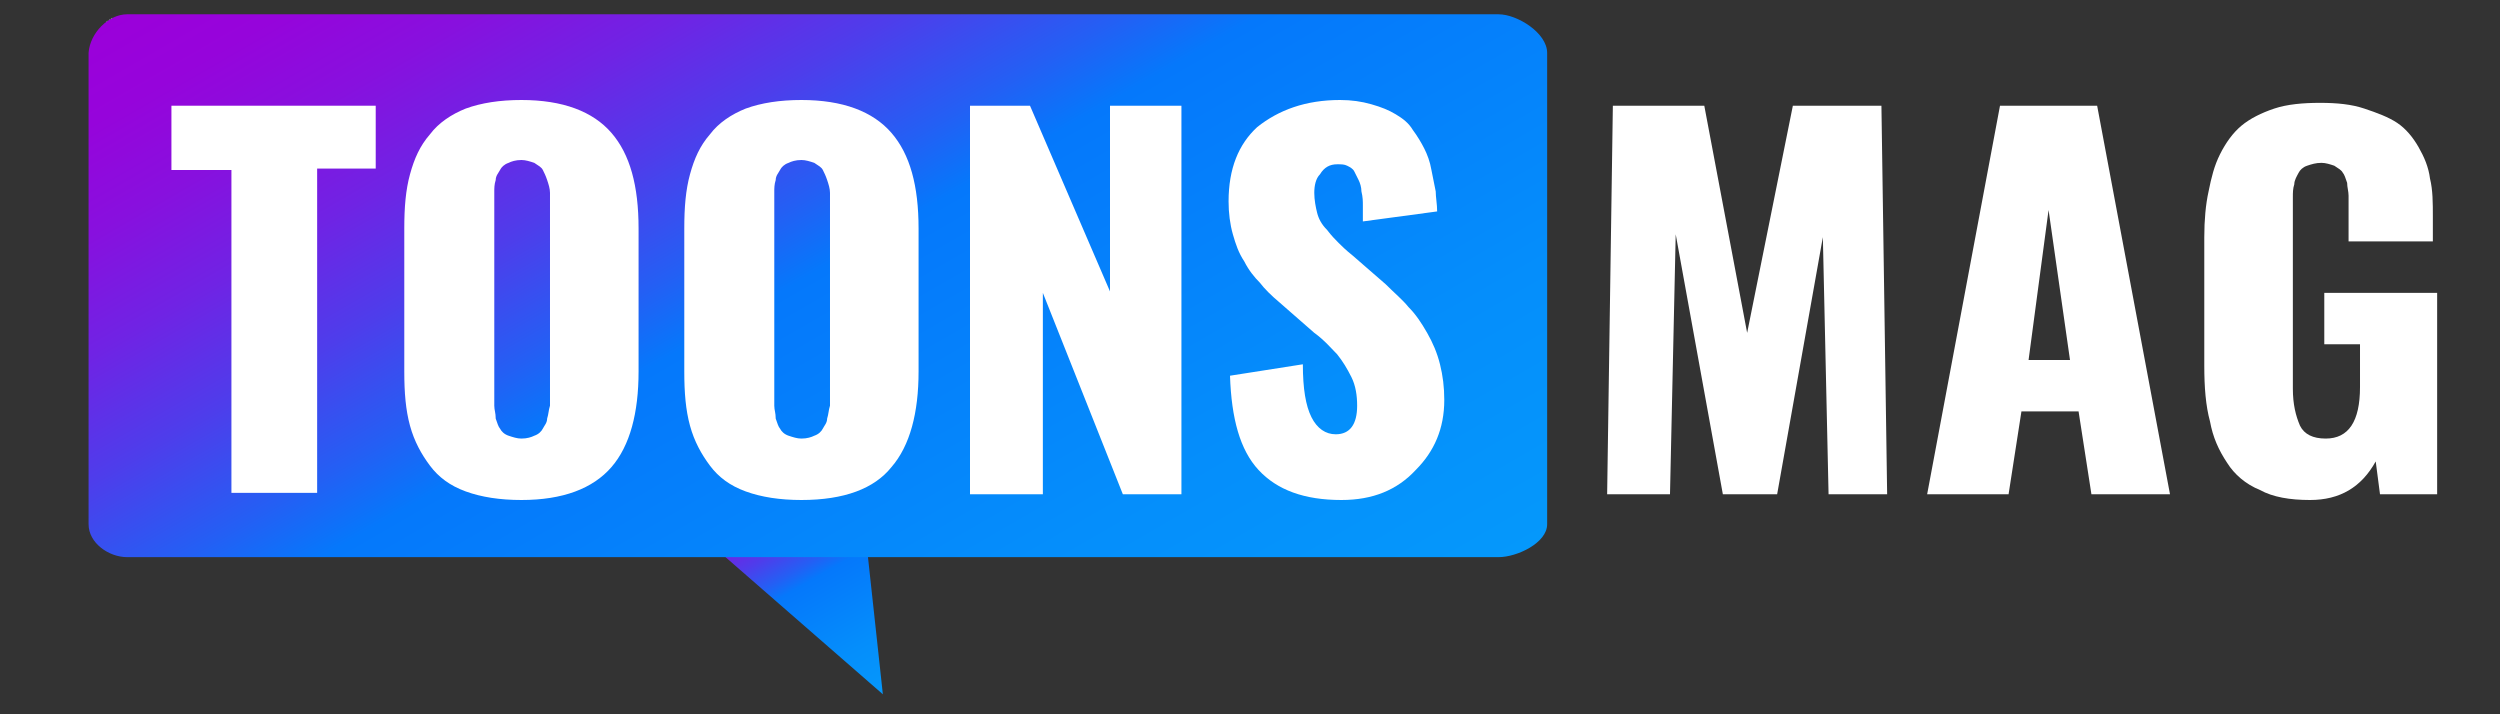 <?xml version="1.0" encoding="UTF-8"?> <!-- Generator: Adobe Illustrator 17.1.0, SVG Export Plug-In . SVG Version: 6.00 Build 0) --> <svg xmlns="http://www.w3.org/2000/svg" xmlns:xlink="http://www.w3.org/1999/xlink" x="0px" y="0px" viewBox="0 0 175 50" xml:space="preserve"><rect x="0" y="0" width="175" height="50" fill="#333333" stroke="none"/> <g id="Layer_2"> </g> <g id="Layer_1"> <g> <linearGradient id="SVGID_1_" gradientUnits="userSpaceOnUse" x1="61.377" y1="49" x2="52.014" y2="32.784"> <stop offset="0" style="stop-color:#0598FB"></stop> <stop offset="0.205" style="stop-color:#058EFB"></stop> <stop offset="0.51" style="stop-color:#0578FB"></stop> <stop offset="0.57" style="stop-color:#245FF4"></stop> <stop offset="0.666" style="stop-color:#4E3DEB"></stop> <stop offset="0.76" style="stop-color:#7023E4"></stop> <stop offset="0.849" style="stop-color:#8810DE"></stop> <stop offset="0.931" style="stop-color:#9604DB"></stop> <stop offset="1" style="stop-color:#9B00DA"></stop> <stop offset="1" style="stop-color:#9F11DC"></stop> <stop offset="1" style="stop-color:#AF5AE4"></stop> <stop offset="1" style="stop-color:#BB94EB"></stop> <stop offset="1" style="stop-color:#C4BDF0"></stop> <stop offset="1" style="stop-color:#CAD7F3"></stop> <stop offset="1" style="stop-color:#CCE0F4"></stop> </linearGradient> <polyline fill="url(#SVGID_1_)" points="47,35.7 61.8,48.6 60.4,35.7 "></polyline> <g> <linearGradient id="SVGID_2_" gradientUnits="userSpaceOnUse" x1="77.54" y1="55.396" x2="36.681" y2="-15.373"> <stop offset="0" style="stop-color:#0598FB"></stop> <stop offset="0.205" style="stop-color:#058EFB"></stop> <stop offset="0.51" style="stop-color:#0578FB"></stop> <stop offset="0.57" style="stop-color:#245FF4"></stop> <stop offset="0.666" style="stop-color:#4E3DEB"></stop> <stop offset="0.76" style="stop-color:#7023E4"></stop> <stop offset="0.849" style="stop-color:#8810DE"></stop> <stop offset="0.931" style="stop-color:#9604DB"></stop> <stop offset="1" style="stop-color:#9B00DA"></stop> <stop offset="1" style="stop-color:#9F11DC"></stop> <stop offset="1" style="stop-color:#AF5AE4"></stop> <stop offset="1" style="stop-color:#BB94EB"></stop> <stop offset="1" style="stop-color:#C4BDF0"></stop> <stop offset="1" style="stop-color:#CAD7F3"></stop> <stop offset="1" style="stop-color:#CCE0F4"></stop> </linearGradient> <path fill="url(#SVGID_2_)" d="M108.3,36.7c0,1.3-2.1,2.3-3.4,2.3h-96c-1.3,0-2.7-1-2.7-2.3V3.7C6.3,2.3,7.6,1,8.9,1h96 c1.3,0,3.4,1.3,3.4,2.7V36.7z"></path> <g> <path fill="#FFFFFF" d="M16.2,34.6V11.9H12V7.4h14.3v4.4h-4.1v22.7H16.2z"></path> <path fill="#FFFFFF" d="M36.5,35c-1.5,0-2.8-0.2-3.9-0.6c-1.1-0.4-1.9-1-2.5-1.8c-0.6-0.8-1.1-1.7-1.4-2.8 c-0.3-1.1-0.4-2.3-0.4-3.8V16c0-1.5,0.1-2.7,0.4-3.8c0.3-1.1,0.7-2,1.4-2.8c0.6-0.8,1.5-1.4,2.5-1.8C33.7,7.2,35,7,36.5,7 c2.9,0,5,0.8,6.3,2.3c1.3,1.5,1.9,3.7,1.9,6.7v10c0,2.9-0.6,5.2-1.9,6.7C41.5,34.2,39.4,35,36.5,35z M35.6,30.5 c0.3,0.1,0.6,0.2,0.9,0.2c0.4,0,0.7-0.1,0.9-0.2c0.3-0.1,0.5-0.3,0.6-0.5c0.1-0.2,0.3-0.4,0.3-0.7c0.1-0.3,0.1-0.6,0.2-0.9 c0-0.3,0-0.6,0-1v-13c0-0.4,0-0.7,0-0.9c0-0.3-0.1-0.6-0.2-0.9c-0.1-0.3-0.2-0.5-0.3-0.7c-0.1-0.2-0.3-0.3-0.6-0.5 c-0.3-0.1-0.6-0.2-0.9-0.2c-0.4,0-0.7,0.1-0.9,0.2c-0.3,0.1-0.5,0.3-0.6,0.5c-0.1,0.2-0.3,0.4-0.3,0.7c-0.1,0.3-0.1,0.6-0.1,0.8 c0,0.3,0,0.6,0,1v13c0,0.4,0,0.7,0,1c0,0.3,0.1,0.5,0.1,0.9c0.1,0.3,0.2,0.6,0.3,0.7C35.1,30.2,35.3,30.4,35.6,30.5z"></path> <path fill="#FFFFFF" d="M56.1,35c-1.5,0-2.8-0.2-3.9-0.6c-1.1-0.4-1.9-1-2.5-1.8c-0.6-0.8-1.1-1.7-1.4-2.8 c-0.3-1.1-0.4-2.3-0.4-3.8V16c0-1.5,0.1-2.7,0.4-3.8c0.3-1.1,0.7-2,1.4-2.8c0.6-0.8,1.5-1.4,2.5-1.8C53.3,7.2,54.6,7,56.1,7 c2.9,0,5,0.8,6.3,2.3c1.3,1.5,1.9,3.7,1.9,6.7v10c0,2.9-0.6,5.2-1.9,6.7C61.2,34.2,59.1,35,56.1,35z M55.2,30.5 c0.3,0.1,0.6,0.2,0.9,0.2c0.4,0,0.7-0.1,0.9-0.2c0.3-0.1,0.5-0.3,0.6-0.5c0.1-0.2,0.3-0.4,0.3-0.7c0.1-0.3,0.1-0.6,0.2-0.9 c0-0.3,0-0.6,0-1v-13c0-0.4,0-0.7,0-0.9c0-0.3-0.1-0.6-0.2-0.9c-0.1-0.3-0.2-0.5-0.3-0.7c-0.1-0.2-0.3-0.3-0.6-0.5 c-0.3-0.1-0.6-0.2-0.9-0.2c-0.4,0-0.7,0.1-0.9,0.2c-0.3,0.1-0.5,0.3-0.6,0.5c-0.1,0.2-0.3,0.4-0.3,0.7c-0.1,0.3-0.1,0.6-0.1,0.8 c0,0.3,0,0.6,0,1v13c0,0.4,0,0.7,0,1c0,0.3,0.1,0.5,0.1,0.9c0.1,0.3,0.2,0.6,0.3,0.7C54.7,30.2,54.9,30.4,55.2,30.5z"></path> <path fill="#FFFFFF" d="M67.9,34.6V7.4h4.2l5.6,13v-13h5v27.2h-4.1l-5.6-14.1v14.1H67.9z"></path> <path fill="#FFFFFF" d="M93.9,35c-2.6,0-4.5-0.7-5.8-2.1c-1.3-1.4-1.9-3.6-2-6.6l5.1-0.8c0,1.7,0.2,2.9,0.6,3.7 c0.4,0.8,1,1.2,1.7,1.2c1,0,1.5-0.7,1.5-2c0-0.7-0.1-1.4-0.4-2c-0.3-0.6-0.6-1.1-1-1.6c-0.4-0.4-0.9-1-1.6-1.5l-2.4-2.1 c-0.6-0.5-1.1-1-1.4-1.4c-0.4-0.4-0.8-0.9-1.1-1.5c-0.4-0.6-0.6-1.2-0.8-1.9c-0.2-0.7-0.3-1.5-0.3-2.3c0-2.3,0.7-4,2-5.2 C89.5,7.7,91.4,7,93.8,7c0.8,0,1.5,0.1,2.2,0.3c0.7,0.2,1.2,0.4,1.7,0.7c0.5,0.3,0.9,0.6,1.2,1.1c0.3,0.4,0.6,0.9,0.8,1.3 c0.2,0.4,0.4,0.9,0.5,1.5c0.1,0.5,0.2,1,0.3,1.5c0,0.4,0.1,0.9,0.1,1.4l-5.2,0.7c0-0.5,0-0.8,0-1.1c0-0.3,0-0.6-0.1-1 c0-0.3-0.1-0.6-0.2-0.8c-0.1-0.2-0.2-0.4-0.3-0.6c-0.1-0.2-0.3-0.3-0.5-0.4c-0.2-0.1-0.4-0.1-0.7-0.1c-0.5,0-0.9,0.2-1.2,0.7 C92.1,12.5,92,13,92,13.5c0,0.5,0.1,1,0.2,1.4c0.1,0.4,0.3,0.8,0.7,1.2c0.3,0.4,0.6,0.7,0.8,0.9c0.2,0.2,0.5,0.5,1,0.9l2.3,2 c0.6,0.6,1.2,1.1,1.6,1.6c0.5,0.5,0.9,1.1,1.3,1.8c0.4,0.7,0.7,1.4,0.9,2.2c0.2,0.8,0.3,1.6,0.3,2.5c0,2-0.7,3.6-2,4.9 C97.8,34.3,96.1,35,93.9,35z"></path> <path fill="#FFFFFF" d="M112.5,34.6l0.4-27.2h6.4l3,15.9l3.2-15.9h6.2l0.4,27.2H128l-0.4-18l-3.2,18h-3.8l-3.3-18.2l-0.4,18.2 H112.5z"></path> <path fill="#FFFFFF" d="M134.9,34.6l5.1-27.2h6.8l5.1,27.2h-5.5l-0.9-5.8h-4l-0.9,5.8H134.9z M142,25.2h2.9l-1.5-10.5L142,25.2z "></path> <path fill="#FFFFFF" d="M161.7,35c-1.4,0-2.6-0.2-3.5-0.7c-1-0.4-1.8-1.1-2.3-1.9c-0.6-0.9-1-1.8-1.2-2.9 c-0.3-1.1-0.4-2.4-0.4-3.9v-9c0-1.2,0.1-2.3,0.3-3.2c0.2-1,0.4-1.8,0.8-2.6c0.4-0.8,0.9-1.5,1.5-2c0.6-0.5,1.4-0.9,2.3-1.2 c0.9-0.3,2-0.4,3.2-0.4c1.2,0,2.2,0.1,3.1,0.4c0.9,0.3,1.7,0.6,2.3,1c0.6,0.4,1.1,1,1.5,1.7c0.4,0.7,0.7,1.4,0.8,2.2 c0.2,0.8,0.2,1.7,0.2,2.7v1.7h-5.9v-2.2c0-0.4,0-0.8,0-1c0-0.3-0.1-0.6-0.1-0.9c-0.1-0.3-0.2-0.6-0.3-0.7 c-0.1-0.2-0.3-0.3-0.6-0.5c-0.3-0.1-0.6-0.2-0.9-0.2c-0.4,0-0.7,0.1-1,0.2c-0.3,0.1-0.5,0.3-0.6,0.5c-0.1,0.2-0.3,0.5-0.3,0.8 c-0.1,0.3-0.1,0.6-0.1,0.9c0,0.3,0,0.6,0,1v12.4c0,1.1,0.2,1.9,0.5,2.6c0.3,0.6,0.9,0.9,1.8,0.9c1.6,0,2.4-1.2,2.4-3.6v-3h-2.5 v-3.6h7.9v14.1h-4l-0.3-2.3C165.3,34.1,163.8,35,161.7,35z"></path> </g> </g> </g> </g> </svg> 
